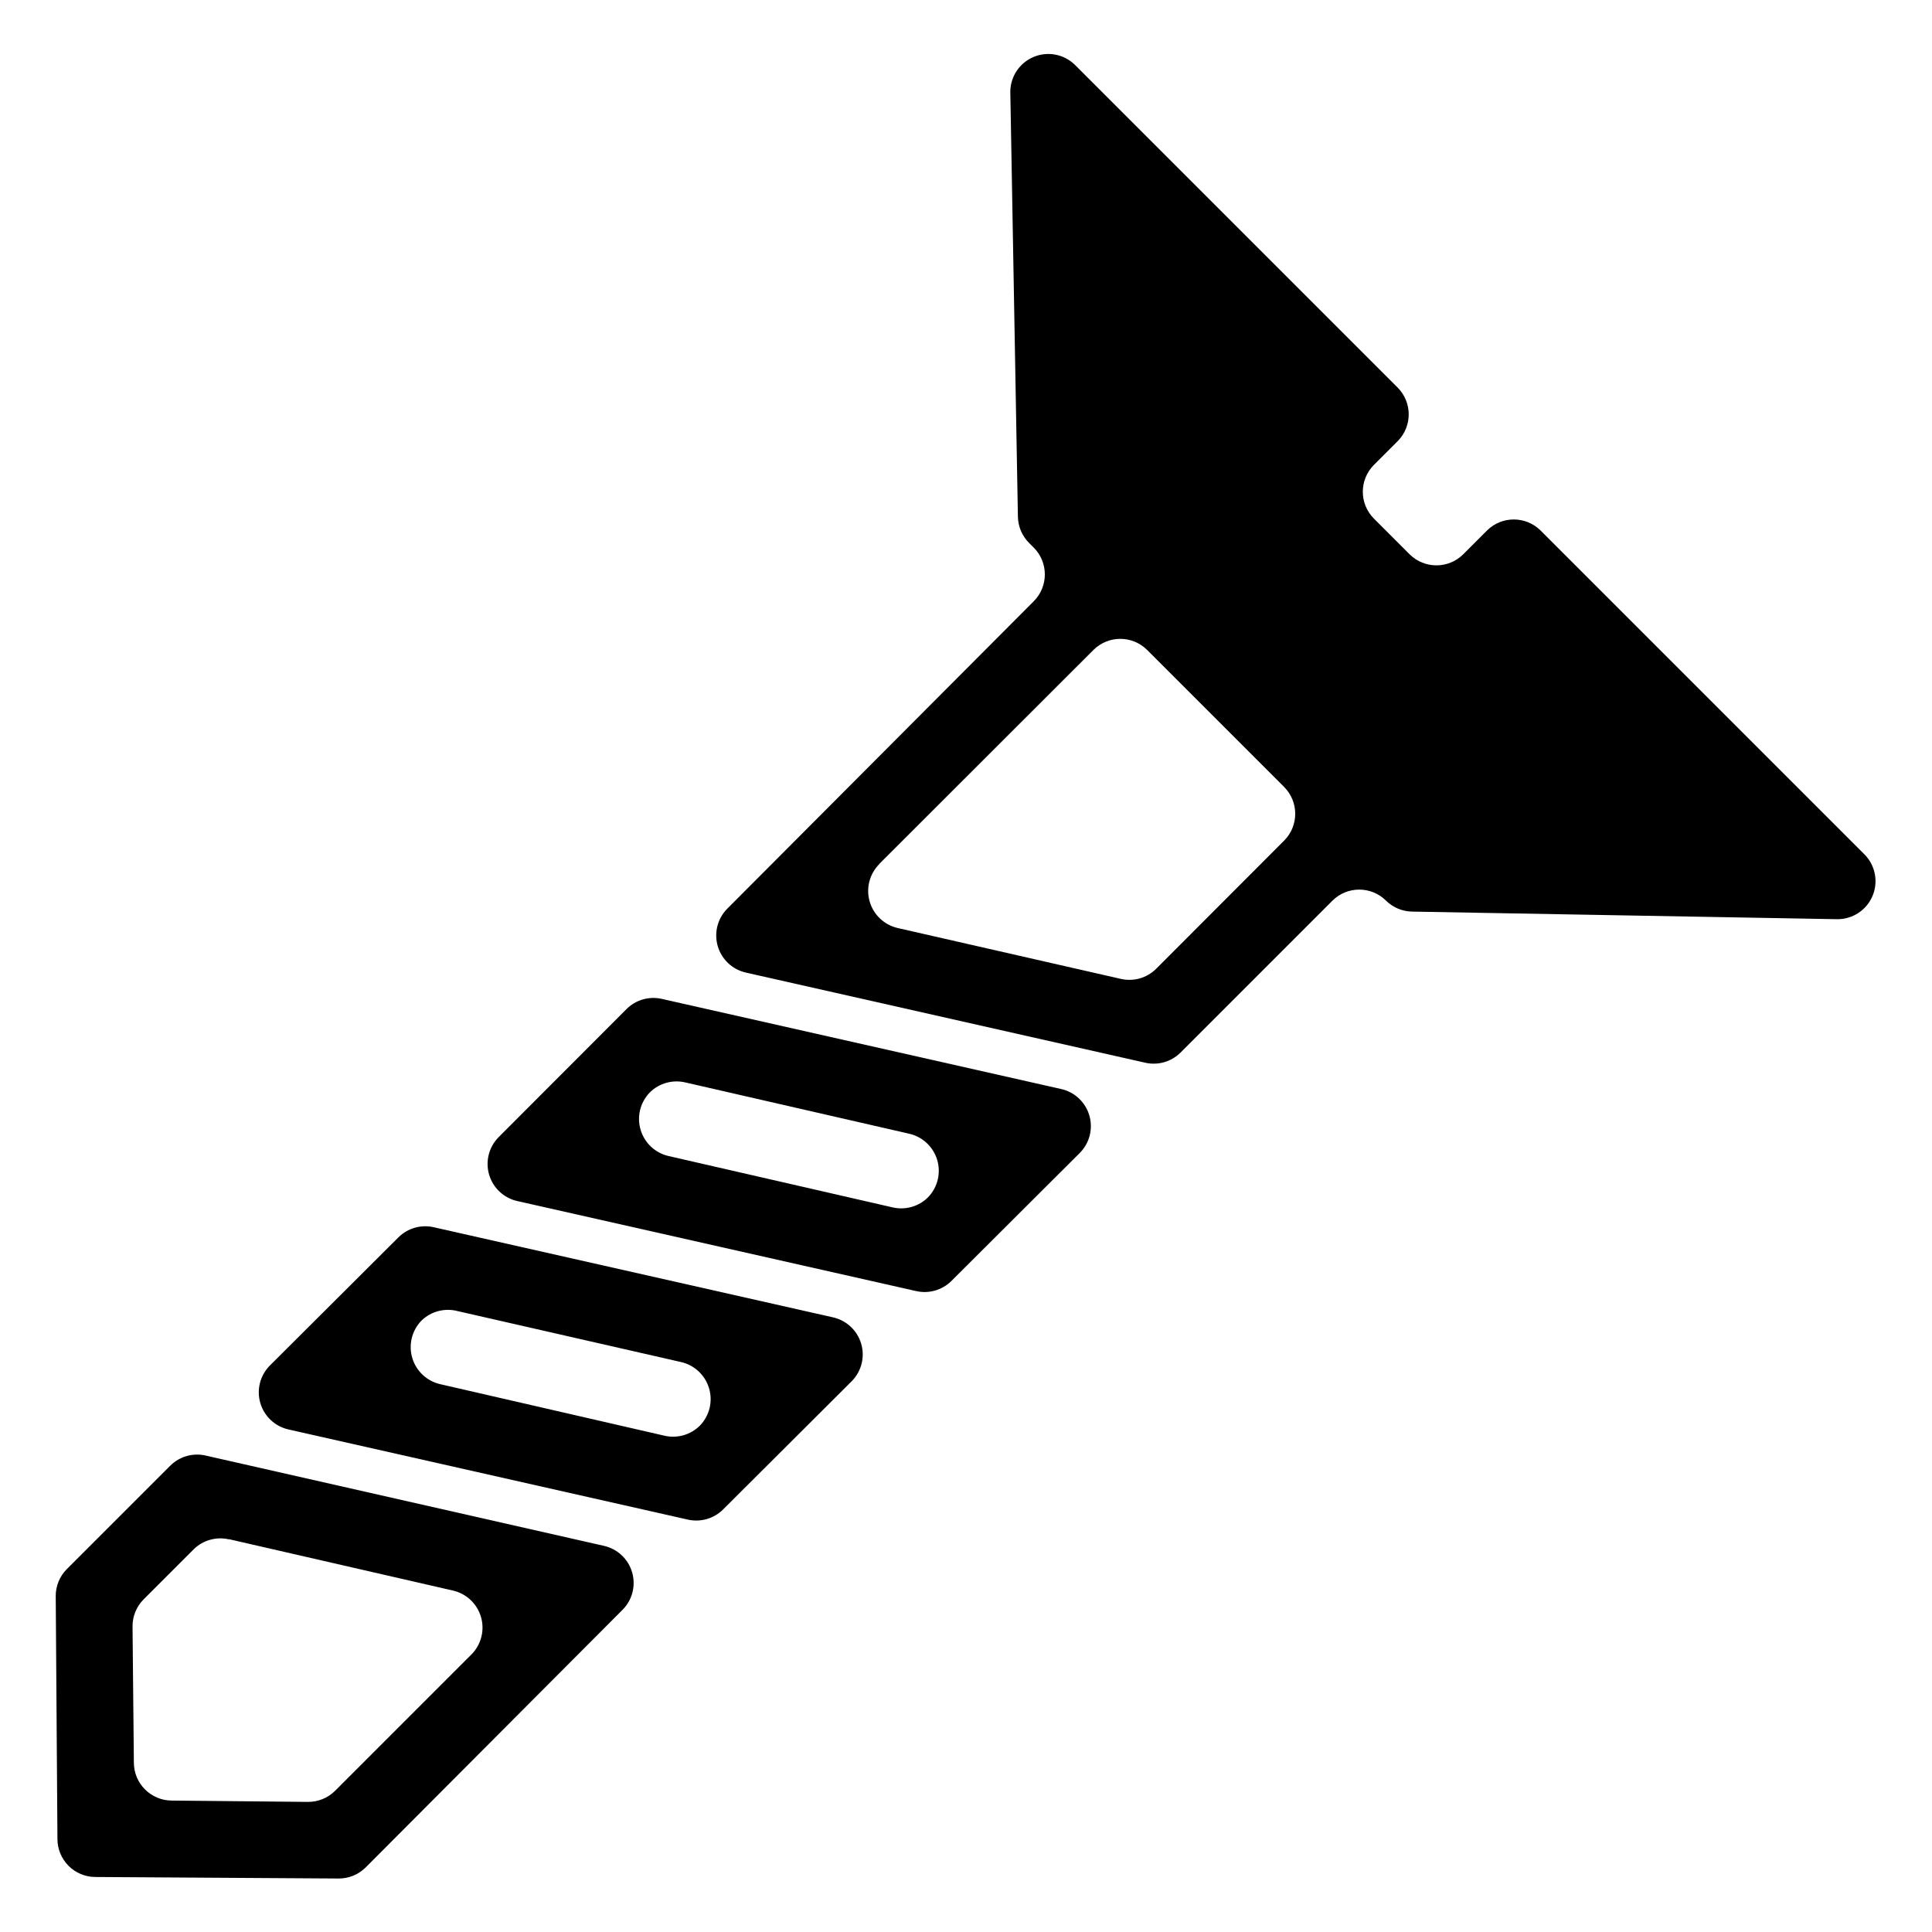 <?xml version="1.0" encoding="UTF-8"?>
<!-- Uploaded to: SVG Repo, www.svgrepo.com, Generator: SVG Repo Mixer Tools -->
<svg fill="#000000" width="800px" height="800px" version="1.1" viewBox="144 144 512 512" xmlns="http://www.w3.org/2000/svg">
 <g>
  <path d="m638.25 370.57-86-86c-3.926-3.871-10.234-3.871-14.156 0l-6.348 6.348c-3.926 3.875-10.234 3.875-14.16 0l-9.523-9.523 0.004 0.004c-3.875-3.926-3.875-10.234 0-14.156l6.348-6.348c3.875-3.926 3.875-10.234 0-14.16l-85.648-85.648v0.004c-2.898-2.766-7.16-3.551-10.855-2-3.695 1.555-6.117 5.144-6.172 9.152l2.016 112.7c0.051 2.59 1.094 5.062 2.922 6.902l1.309 1.309c3.875 3.926 3.875 10.234 0 14.156l-81.316 81.566c-2.555 2.621-3.488 6.418-2.441 9.922 1.043 3.504 3.91 6.168 7.481 6.957l105.8 23.879c3.359 0.762 6.875-0.242 9.32-2.668l40.305-40.305c3.926-3.875 10.234-3.875 14.156 0 1.84 1.824 4.312 2.871 6.902 2.922l112.7 2.016c4.043 0.023 7.711-2.371 9.312-6.082 1.602-3.711 0.832-8.02-1.957-10.949zm-261.32 2.469 56.879-56.828c3.922-3.875 10.23-3.875 14.156 0l36.375 36.375c3.875 3.926 3.875 10.234 0 14.156l-33.957 34.008c-2.445 2.426-5.961 3.434-9.32 2.672l-59.246-13.504c-3.539-0.844-6.348-3.527-7.352-7.023-1-3.5-0.043-7.266 2.512-9.855z"/>
  <path d="m281 462.27 105.8 23.879h-0.004c3.359 0.762 6.875-0.246 9.324-2.668l34.105-34.008c2.555-2.617 3.492-6.414 2.445-9.922-1.047-3.504-3.91-6.168-7.484-6.957l-105.8-23.879c-3.359-0.762-6.875 0.246-9.32 2.668l-33.906 33.957c-2.582 2.59-3.562 6.371-2.559 9.887 1.004 3.516 3.836 6.211 7.394 7.043zm44.738-31.387 59.145 13.551c3.574 0.789 6.438 3.453 7.484 6.957 1.047 3.508 0.109 7.305-2.445 9.922-2.445 2.426-5.961 3.43-9.32 2.668l-59.348-13.602c-3.574-0.789-6.438-3.449-7.484-6.957-1.047-3.504-0.109-7.301 2.445-9.922 2.5-2.473 6.109-3.465 9.523-2.617z"/>
  <path d="m220.49 522.83 105.8 23.879c3.356 0.762 6.871-0.246 9.32-2.668l34.156-34.059c2.555-2.617 3.492-6.414 2.445-9.922-1.047-3.504-3.91-6.168-7.484-6.957l-105.8-23.879c-3.359-0.762-6.875 0.246-9.32 2.668l-34.008 33.906c-2.641 2.59-3.644 6.418-2.625 9.973 1.02 3.551 3.902 6.262 7.512 7.059zm44.738-31.387 59.195 13.5c3.574 0.789 6.438 3.453 7.484 6.957 1.047 3.508 0.109 7.305-2.445 9.922-2.445 2.426-5.961 3.43-9.32 2.668l-59.398-13.652c-3.574-0.789-6.438-3.449-7.484-6.957-1.047-3.504-0.109-7.301 2.445-9.918 2.519-2.441 6.125-3.394 9.523-2.519z"/>
  <path d="m158.77 567.01 0.453 64.336c0 2.672 1.062 5.234 2.953 7.125 1.891 1.891 4.453 2.953 7.125 2.953l64.438 0.402c2.676 0.016 5.25-1.035 7.152-2.922l68.168-68.367c2.555-2.617 3.488-6.418 2.441-9.922-1.043-3.504-3.91-6.168-7.481-6.957l-105.55-23.93c-3.359-0.762-6.875 0.246-9.324 2.668l-27.457 27.457c-1.887 1.902-2.938 4.477-2.922 7.156zm45.898-15.113 59.297 13.602c3.574 0.789 6.438 3.453 7.484 6.957 1.047 3.504 0.109 7.301-2.445 9.922l-36.223 36.223c-1.914 1.898-4.512 2.949-7.207 2.922l-36.023-0.352h0.004c-5.566 0-10.078-4.512-10.078-10.078l-0.352-36.023v0.004c-0.031-2.699 1.023-5.293 2.922-7.207l13.352-13.352c2.453-2.371 5.945-3.336 9.27-2.566z"/>
 </g>
</svg>